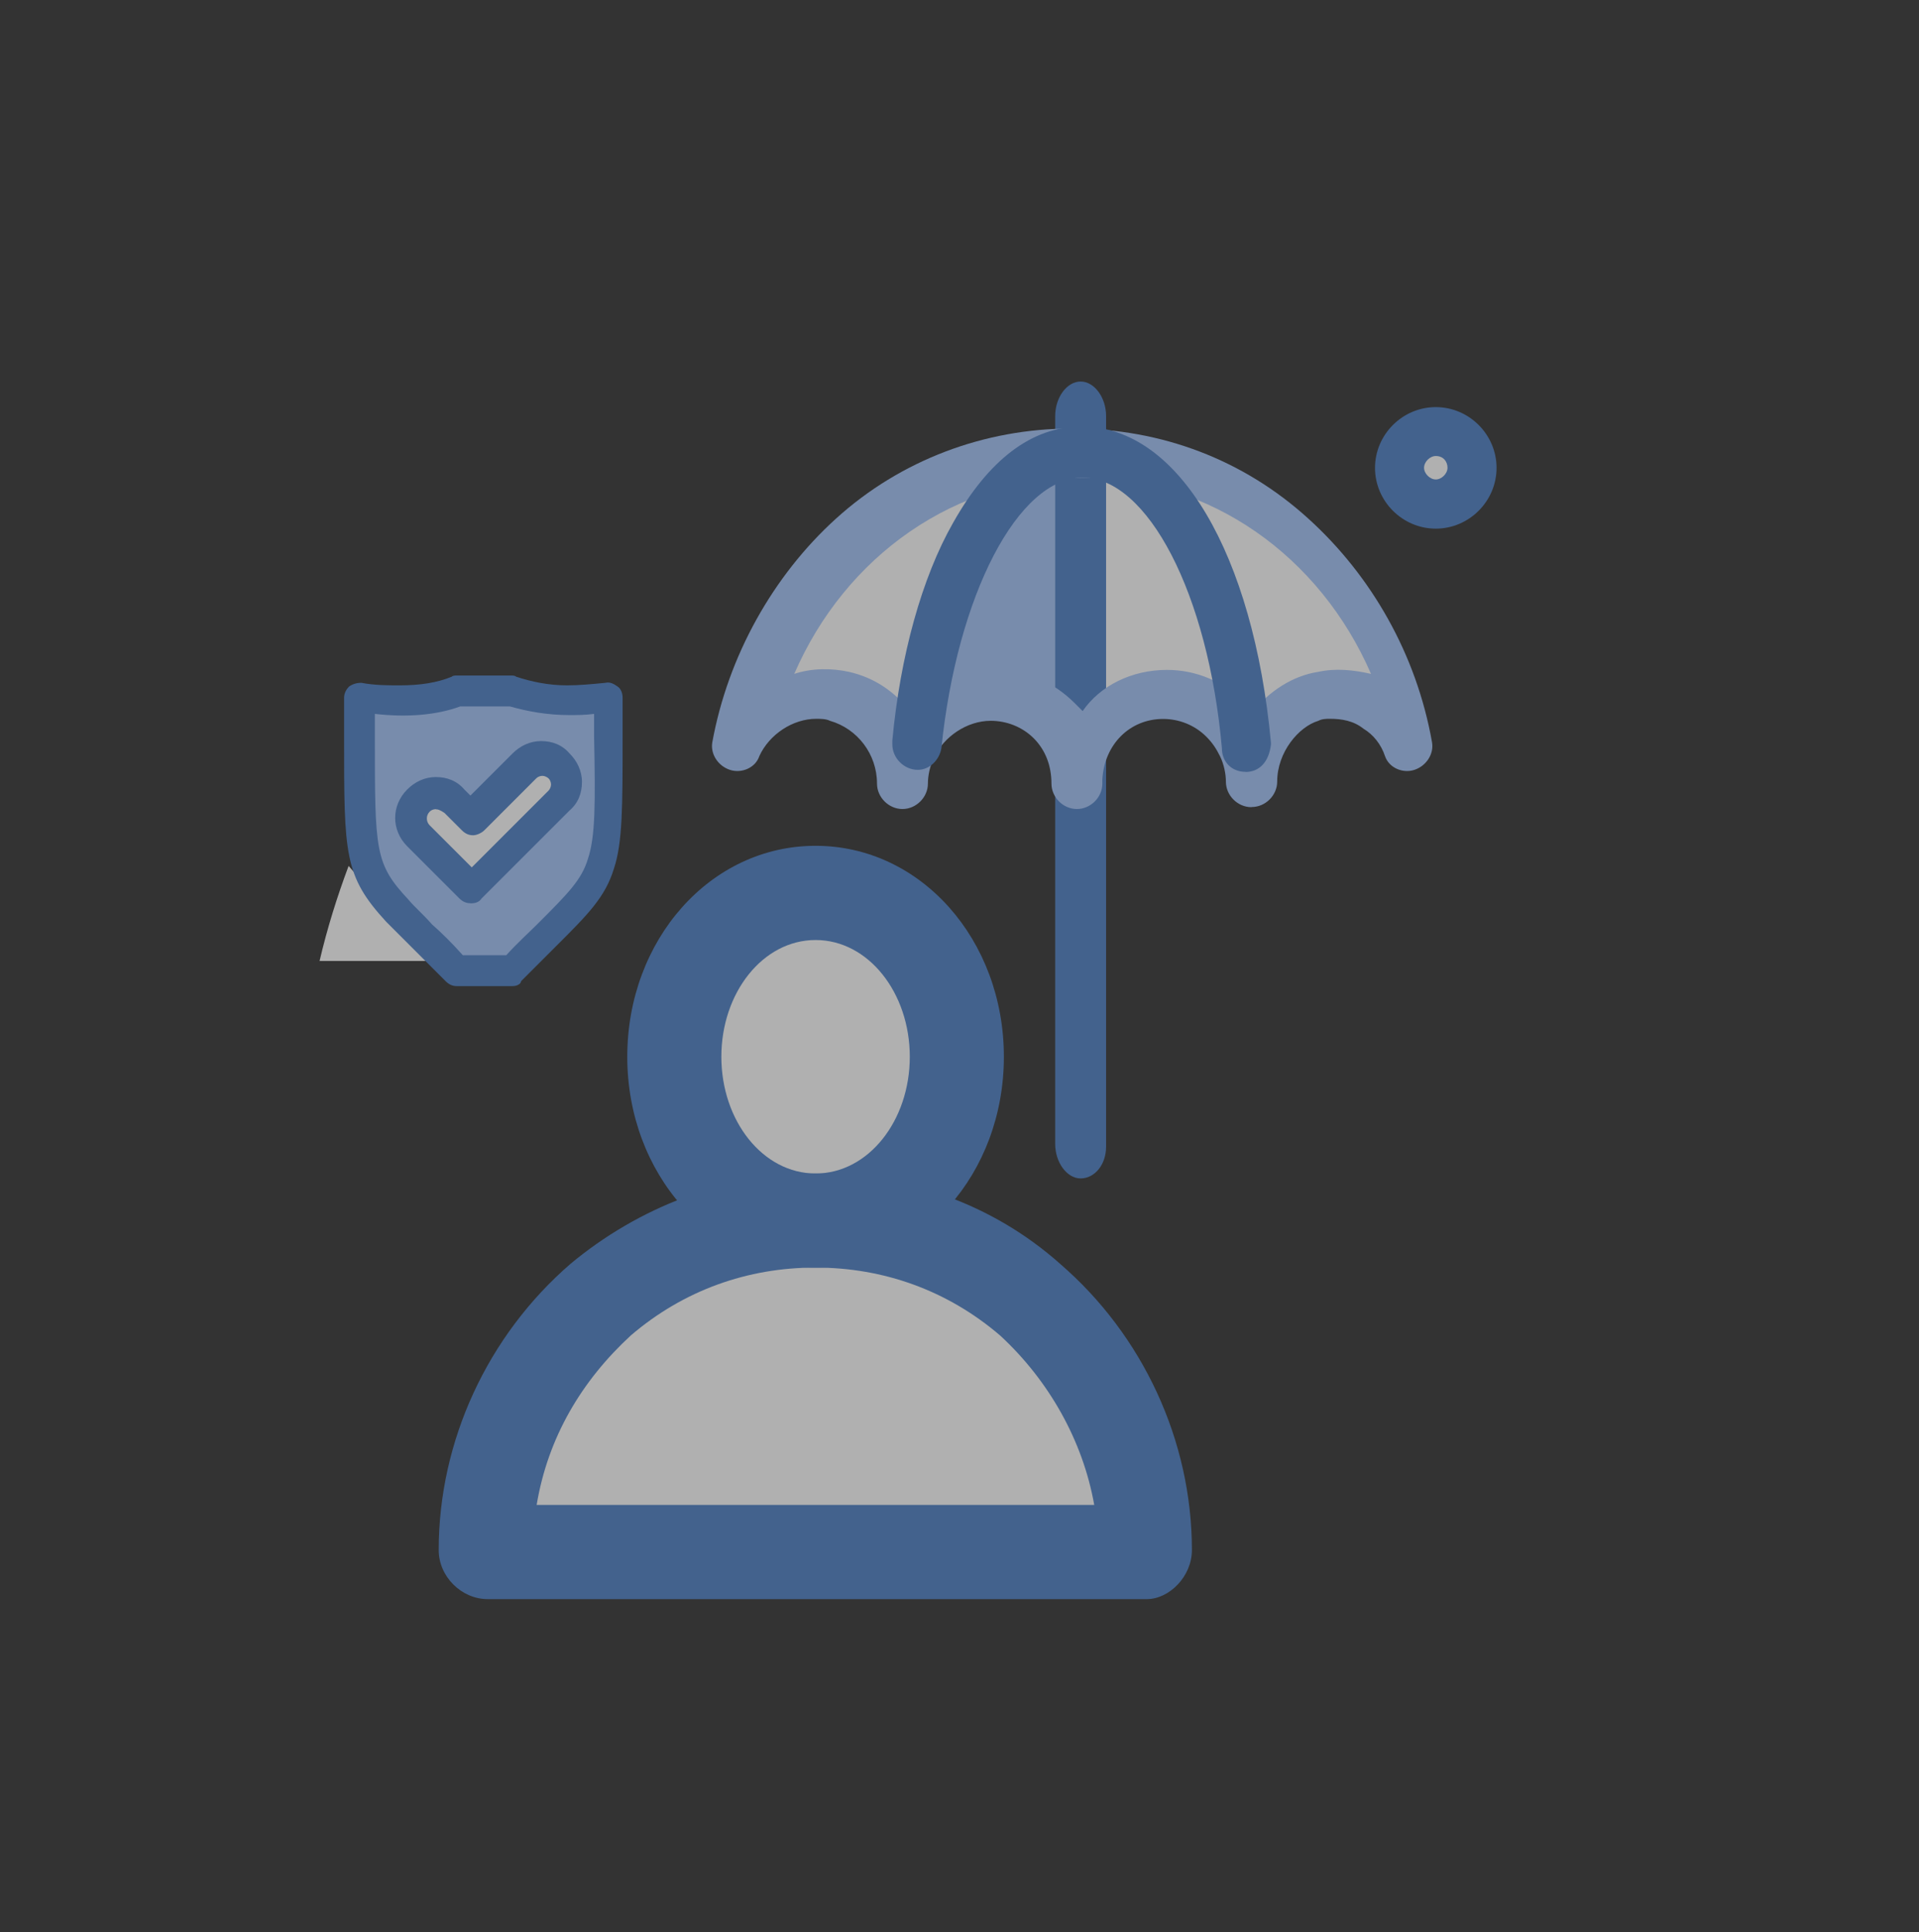 <?xml version="1.0" encoding="UTF-8"?>
<svg id="katman_1" data-name="katman 1" xmlns="http://www.w3.org/2000/svg" viewBox="0 0 144 145">
  <rect x="0" y="0" width="144" height="145" fill="#333333" stroke="none"/>
  <defs>
    <style>
      .cls-1 {
        fill: #fff;
      }

      .cls-1, .cls-2, .cls-3 {
        stroke-width: 0px;
      }

      .cls-2 {
        fill: #a4c4f9;
      }

      .cls-3 {
        fill: #4d80c6;
      }

      .cls-4 {
        opacity: .61;
      }
    </style>
  </defs>
  <g class="cls-4">
    <g id="_714_Insurance_Group_Insurance_Life_Insurance" data-name="714, Insurance, Group Insurance, Life Insurance">
      <g>
        <path class="cls-1" d="m61.2,66.87c5.93,0,10.74,5.57,10.74,12.44s-4.81,12.43-10.74,12.43-10.74-5.57-10.74-12.43,4.81-12.44,10.74-12.44Z"/>
        <path class="cls-1" d="m77.31,97.68c5.37,4.52,8.76,11.31,8.76,18.94h-49.47c0-7.63,3.39-14.41,8.76-18.94,4.24-3.68,9.89-5.94,16.11-5.94s11.31,2.26,15.83,5.94Z"/>
        <path class="cls-3" d="m61.2,95.13c-7.91,0-14.13-7.07-14.13-15.83s6.22-15.83,14.13-15.83,14.13,7.07,14.13,15.83-6.22,15.83-14.13,15.83Zm0-24.59c-3.96,0-7.07,3.96-7.07,8.76s3.11,8.76,7.07,8.76,7.07-3.96,7.07-8.76-3.11-8.76-7.07-8.76Z"/>
        <path class="cls-3" d="m86.07,120h-49.47c-1.98,0-3.68-1.7-3.68-3.68,0-8.2,3.68-16.11,9.89-21.48,5.09-4.24,11.59-6.78,18.37-6.78s13.29,2.26,18.37,6.78c6.22,5.37,9.89,13.29,9.89,21.48,0,1.98-1.7,3.68-3.39,3.68Zm-45.79-7.07h41.83c-.85-4.8-3.39-9.33-7.07-12.72-3.96-3.39-8.76-5.09-13.85-5.09s-9.89,1.7-13.85,5.09c-3.68,3.39-6.22,7.63-7.07,12.72Z"/>
      </g>
    </g>
    <path class="cls-2" d="m45.8,53.75v-1.49c-2.79.37-5.2.28-7.34-.46h-4.09c-2.04.74-4.64.84-7.43.46,0,11.43-.37,12.63,2.88,16.07,1.02,1.11,2.51,2.51,4.46,4.55h4.27c7.62-7.99,7.25-5.67,7.25-19.14Z"/>
    <path class="cls-1" d="m31.4,60.07c.74-.74,1.86-.74,2.6,0l1.3,1.3,3.9-3.9c.74-.74,1.86-.74,2.6,0,.74.74.74,1.86,0,2.6l-3.9,3.9-2.6,2.69-2.6-2.6-1.3-1.3c-.74-.74-.74-1.95,0-2.69Z"/>
    <path class="cls-1" d="m33.15,72.11h-9.17c.58-2.47,1.31-4.8,2.18-7.13,1.6,1.89,3.93,3.93,6.98,7.13Z"/>
    <path class="cls-3" d="m35.3,67.78h0c-.28,0-.56-.09-.84-.37l-3.9-3.9c-1.21-1.21-1.21-3.06,0-4.27.56-.56,1.3-.93,2.14-.93s1.58.28,2.14.93l.46.46,3.16-3.16c.56-.56,1.3-.93,2.14-.93s1.58.28,2.14.93c.56.56.93,1.3.93,2.14s-.28,1.58-.93,2.14l-6.6,6.6c-.19.28-.46.37-.84.37Zm-2.6-7.06c-.19,0-.37.09-.46.19-.28.28-.28.74,0,1.02l3.16,3.16,5.76-5.76c.09-.09.19-.28.19-.46s-.09-.37-.19-.46-.28-.19-.46-.19-.37.09-.46.19l-3.9,3.9c-.19.19-.56.37-.84.37h0c-.28,0-.56-.09-.84-.37l-1.3-1.3c-.28-.19-.46-.28-.65-.28Z"/>
    <path class="cls-3" d="m38.46,74h-4.18c-.28,0-.56-.09-.84-.37h0c-1.02-1.02-1.86-1.86-2.6-2.6-.74-.74-1.3-1.3-1.86-1.86-3.16-3.44-3.16-5.02-3.16-13.84v-2.97c0-.37.19-.65.37-.84.28-.19.56-.28.93-.28,1.02.19,1.95.19,2.88.19,1.49,0,2.79-.19,3.9-.65.09-.09.28-.09.37-.09h4.09c.09,0,.28,0,.37.09,1.12.37,2.42.65,3.81.65.93,0,1.86-.09,2.88-.19.37-.09.65.09.93.28.28.19.37.56.37.84v2.97c0,5.2,0,7.9-.65,9.85-.65,2.14-1.95,3.44-4.37,5.85-.74.74-1.58,1.58-2.6,2.6h0c0,.19-.28.37-.65.37Zm-3.72-2.32h3.25c.84-.93,1.67-1.67,2.32-2.32,2.32-2.32,3.34-3.34,3.81-4.92.56-1.67.56-4.18.46-9.2v-1.67c-.65.09-1.3.09-1.86.09-1.67,0-3.16-.28-4.46-.65h-3.72c-1.76.65-3.99.84-6.41.56v1.67c0,8.64,0,9.57,2.51,12.26.46.56,1.12,1.11,1.77,1.86.74.65,1.49,1.39,2.32,2.32Z"/>
    <path class="cls-1" d="m107.74,32.31c1.54,0,2.8,1.25,2.8,2.8s-1.25,2.8-2.8,2.8-2.8-1.25-2.8-2.8,1.25-2.8,2.8-2.8Z"/>
    <path class="cls-1" d="m99.2,52.18c-2.94.59-5.15,3.24-5.15,6.48,0-.88-.15-1.77-.59-2.65-1.18-12.51-6.04-21.93-12.22-22.08h0c12.66,0,22.82,9.42,25.17,22.08-.44-1.18-1.33-2.21-2.36-2.94-1.03-.74-2.21-1.18-3.53-1.18-.59.29-.88.29-1.32.29Z"/>
    <path class="cls-2" d="m81.09,34.07v24.58c0-1.77-.74-3.53-1.91-4.71-1.18-1.18-2.8-1.91-4.56-1.91-2.65,0-4.86,1.62-5.89,3.97,1.18-12.36,6.18-21.78,12.36-21.93Z"/>
    <path class="cls-1" d="m81.09,34.07c6.18,0,11.19,9.42,12.22,22.08-.29-.74-.74-1.47-1.32-2.06-1.18-1.18-2.8-1.91-4.56-1.91-3.39,0-6.33,2.8-6.48,6.33l.15-24.44h0Z"/>
    <path class="cls-1" d="m81.09,34.07c-6.18,0-11.19,9.42-12.36,21.93-.29.74-.59,1.77-.59,2.65,0-3.09-2.06-5.74-5-6.48-.44-.15-.88-.15-1.47-.15-2.65,0-4.86,1.62-5.89,3.97,2.5-12.36,12.66-21.78,25.32-21.93Z"/>
    <path class="cls-3" d="m81.09,88.43c-1.03,0-1.91-1.2-1.91-2.59V31.22c0-1.4.88-2.59,1.91-2.59s1.91,1.2,1.91,2.59v54.82c0,1.39-.88,2.39-1.91,2.39Z"/>
    <path class="cls-2" d="m93.9,60.57c-1.03,0-1.91-.88-1.91-1.91,0-.59-.15-1.32-.44-1.91-.29-.59-.59-1.03-1.03-1.47-.88-.88-2.06-1.33-3.24-1.33-2.5,0-4.42,1.91-4.56,4.56v.29c0,1.03-.88,1.91-1.91,1.91s-1.91-.88-1.91-1.91c0-1.32-.44-2.5-1.32-3.39-.88-.88-2.06-1.32-3.24-1.32-1.77,0-3.53,1.18-4.27,2.8-.29.59-.44,1.32-.44,1.91,0,1.03-.88,1.91-1.91,1.91s-1.91-.88-1.91-1.91c0-2.21-1.47-4.12-3.53-4.71-.29-.15-.73-.15-1.03-.15-1.77,0-3.53,1.18-4.27,2.8-.29.88-1.33,1.32-2.21,1.03-.88-.29-1.47-1.18-1.32-2.06,1.18-6.48,4.56-12.51,9.27-16.78,4.86-4.42,11.19-6.77,17.66-6.77h.15c6.62,0,12.81,2.35,17.66,6.77,4.71,4.27,8.1,10.16,9.27,16.78.15.88-.44,1.77-1.32,2.06-.88.29-1.91-.15-2.21-1.03-.29-.88-.88-1.62-1.62-2.06-.74-.59-1.62-.74-2.5-.74-.29,0-.59,0-.88.15-1.47.44-3.09,2.35-3.09,4.56,0,1.03-.88,1.91-1.91,1.91Zm-6.33-10.3c2.21,0,4.27.88,5.89,2.5.15.15.44.44.59.59,1.18-1.47,2.94-2.65,4.86-2.94,1.32-.29,2.65-.15,3.97.15-3.83-8.83-12.07-14.72-21.49-14.72h-.15c-9.57,0-17.81,5.89-21.64,14.72,1.32-.44,2.8-.44,4.12-.15,1.91.44,3.39,1.47,4.56,2.94,1.62-1.91,3.83-3.09,6.48-3.09,2.21,0,4.27.88,5.89,2.5.15.15.44.44.59.59,1.32-1.91,3.68-3.09,6.33-3.09Z"/>
    <path class="cls-3" d="m93.46,57.92c-1.03,0-1.77-.74-1.77-1.77-1.03-11.63-5.59-20.31-10.45-20.31h0c-4.86,0-9.42,8.83-10.6,20.31h0c-.15.88-.88,1.62-1.77,1.62-1.03,0-1.91-.88-1.91-1.91v-.29c.59-6.33,2.21-12.22,4.56-16.34,2.65-4.71,5.89-7.21,9.57-7.21h.15c7.21,0,12.81,9.57,14.13,23.7h0v.15c-.15,1.32-.88,2.06-1.91,2.06Z"/>
    <path class="cls-3" d="m107.74,39.67c-2.5,0-4.56-2.06-4.56-4.56s2.06-4.56,4.56-4.56,4.56,2.06,4.56,4.56-2.06,4.56-4.56,4.56Zm0-5.45c-.44,0-.88.44-.88.88s.44.88.88.88.88-.44.88-.88-.29-.88-.88-.88Z"/>
  </g>
</svg>